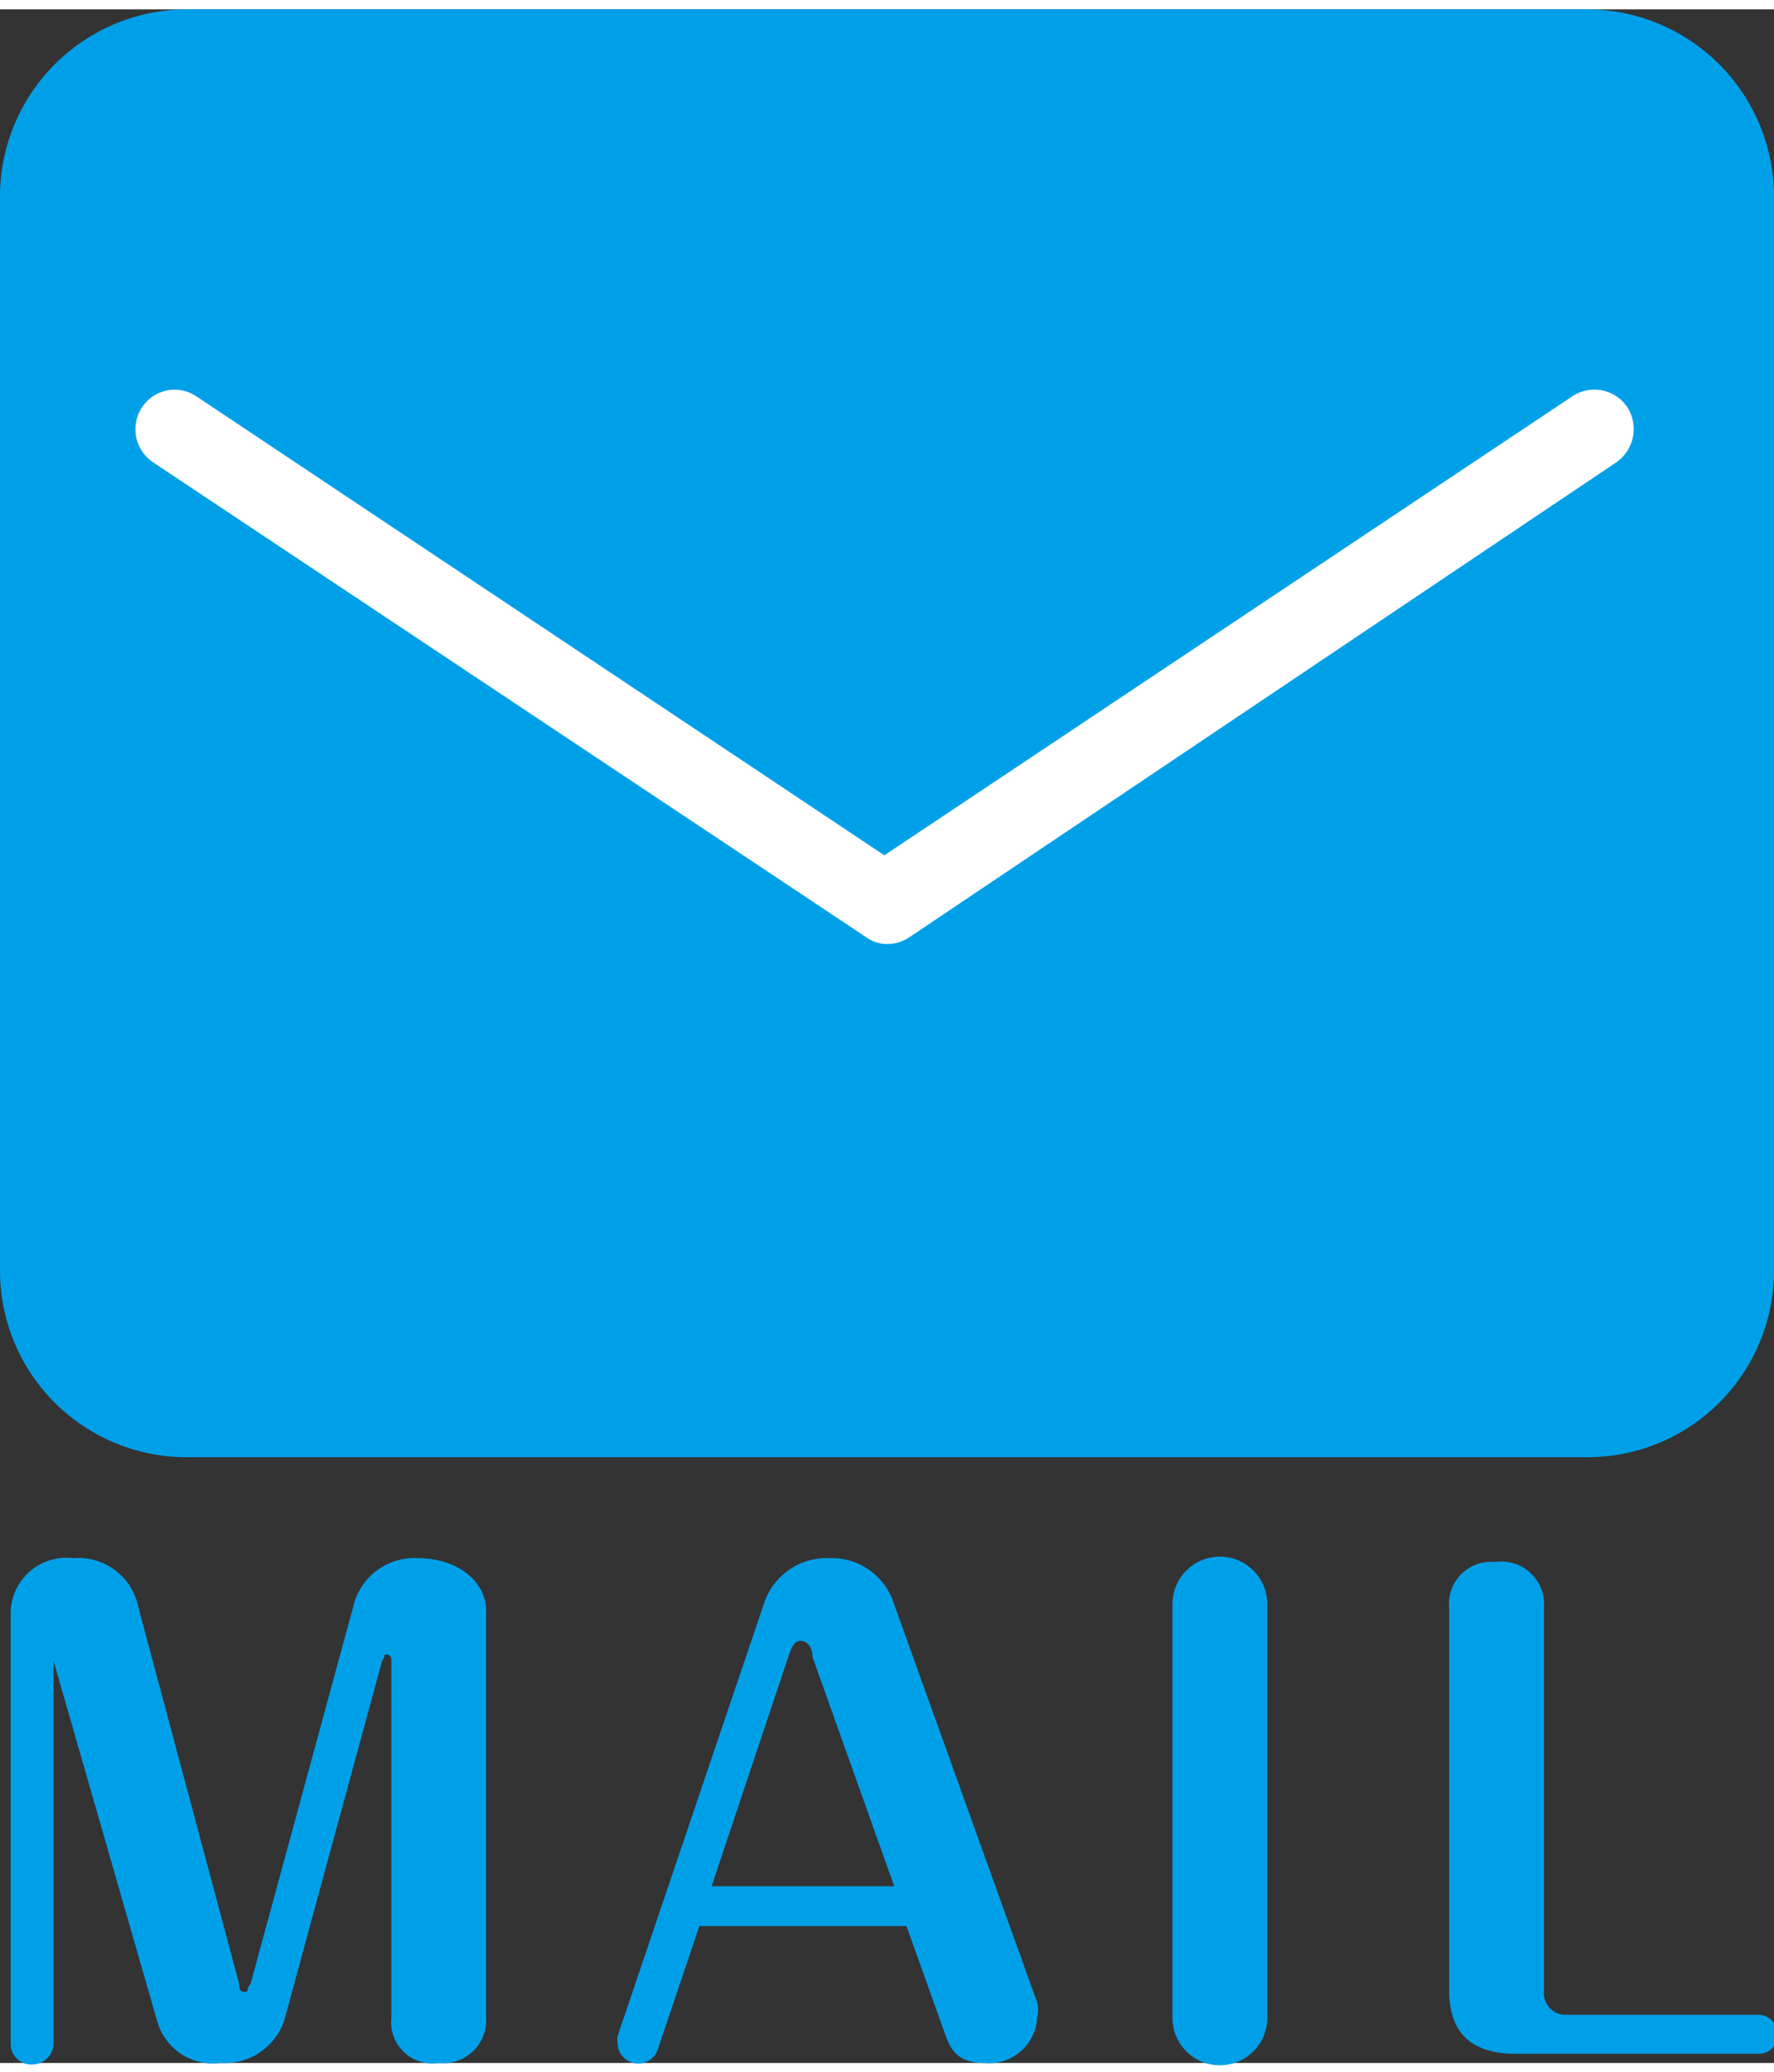 <svg xmlns="http://www.w3.org/2000/svg" viewBox="0 0 23.21 26.85" width="23" heihgt="26"><rect x="0" y="0" width="23.21" height="26.85" fill="#333333" stroke="none"/><defs><style>.cls-1{fill:#00a0e9;}.cls-2{fill:#fff;}</style></defs><title>header-mail</title><g id="レイヤー_2" data-name="レイヤー 2"><g id="レイヤー_1-2" data-name="レイヤー 1"><polygon class="cls-1" points="0.81 1.52 0.81 4.43 11.42 11.55 22.63 3.99 21.99 1.22 21.5 0.65 1.6 0.65 0.81 1.52"/><polygon class="cls-1" points="0.81 16.29 1.77 17.86 21.59 17.86 22.63 16.29 22.63 3.47 11.96 10.66 0.81 3.91 0.81 16.29"/><path class="cls-1" d="M20.77,18.93H2.44A2.44,2.44,0,0,1,0,16.49v-14A2.45,2.45,0,0,1,2.44,0H20.77a2.45,2.45,0,0,1,2.44,2.44V16.49A2.44,2.44,0,0,1,20.77,18.93ZM2.44,1.22A1.22,1.22,0,0,0,1.22,2.44V16.49a1.22,1.22,0,0,0,1.22,1.22H20.77A1.22,1.22,0,0,0,22,16.49v-14a1.22,1.22,0,0,0-1.22-1.22Z"/><path class="cls-2" d="M11.61,12.22a.47.47,0,0,1-.28-.09L2,5.92a.52.52,0,0,1-.14-.72.51.51,0,0,1,.71-.14l9,6,9-6a.52.52,0,0,1,.72.14.53.53,0,0,1-.14.72L11.9,12.13A.52.52,0,0,1,11.61,12.22Z"/><path class="cls-1" d="M3.13,25.82c0,.05,0,.1.07.1s0,0,.08-.11l1.34-4.92a.82.82,0,0,1,.85-.64c.5,0,.89.29.89.69v5.32a.56.56,0,0,1-.62.59.54.54,0,0,1-.62-.59V21.58s0-.07-.06-.07,0,0-.06.08l-1.28,4.7a.82.82,0,0,1-.83.56.76.76,0,0,1-.84-.57L.7,21.59s0-.06,0-.06,0,0,0,.06v5a.28.28,0,0,1-.28.28.27.27,0,0,1-.28-.28V20.94a.73.73,0,0,1,.82-.69.8.8,0,0,1,.85.64Z"/><path class="cls-1" d="M8.61,26.66a.27.27,0,0,1-.53-.08.22.22,0,0,1,0-.08L10,20.83a.86.86,0,0,1,.85-.58.85.85,0,0,1,.84.58l1.88,5.23a.38.38,0,0,1,0,.19.63.63,0,0,1-.69.6c-.39,0-.46-.22-.53-.42l-.49-1.37H9.15Zm.7-2.12H11.7l-1.07-3c0-.14-.08-.21-.16-.21s-.12.1-.16.22Z"/><path class="cls-1" d="M16.58,26.26a.62.62,0,0,1-1.24,0V20.85a.62.62,0,0,1,1.24,0Z"/><path class="cls-1" d="M20.2,25.94a.28.28,0,0,0,.27.28H23a.26.26,0,0,1,.26.26.25.25,0,0,1-.26.25H19.84c-.6,0-.88-.28-.88-.83v-5a.55.55,0,0,1,.6-.6.56.56,0,0,1,.64.6Z"/></g></g></svg>